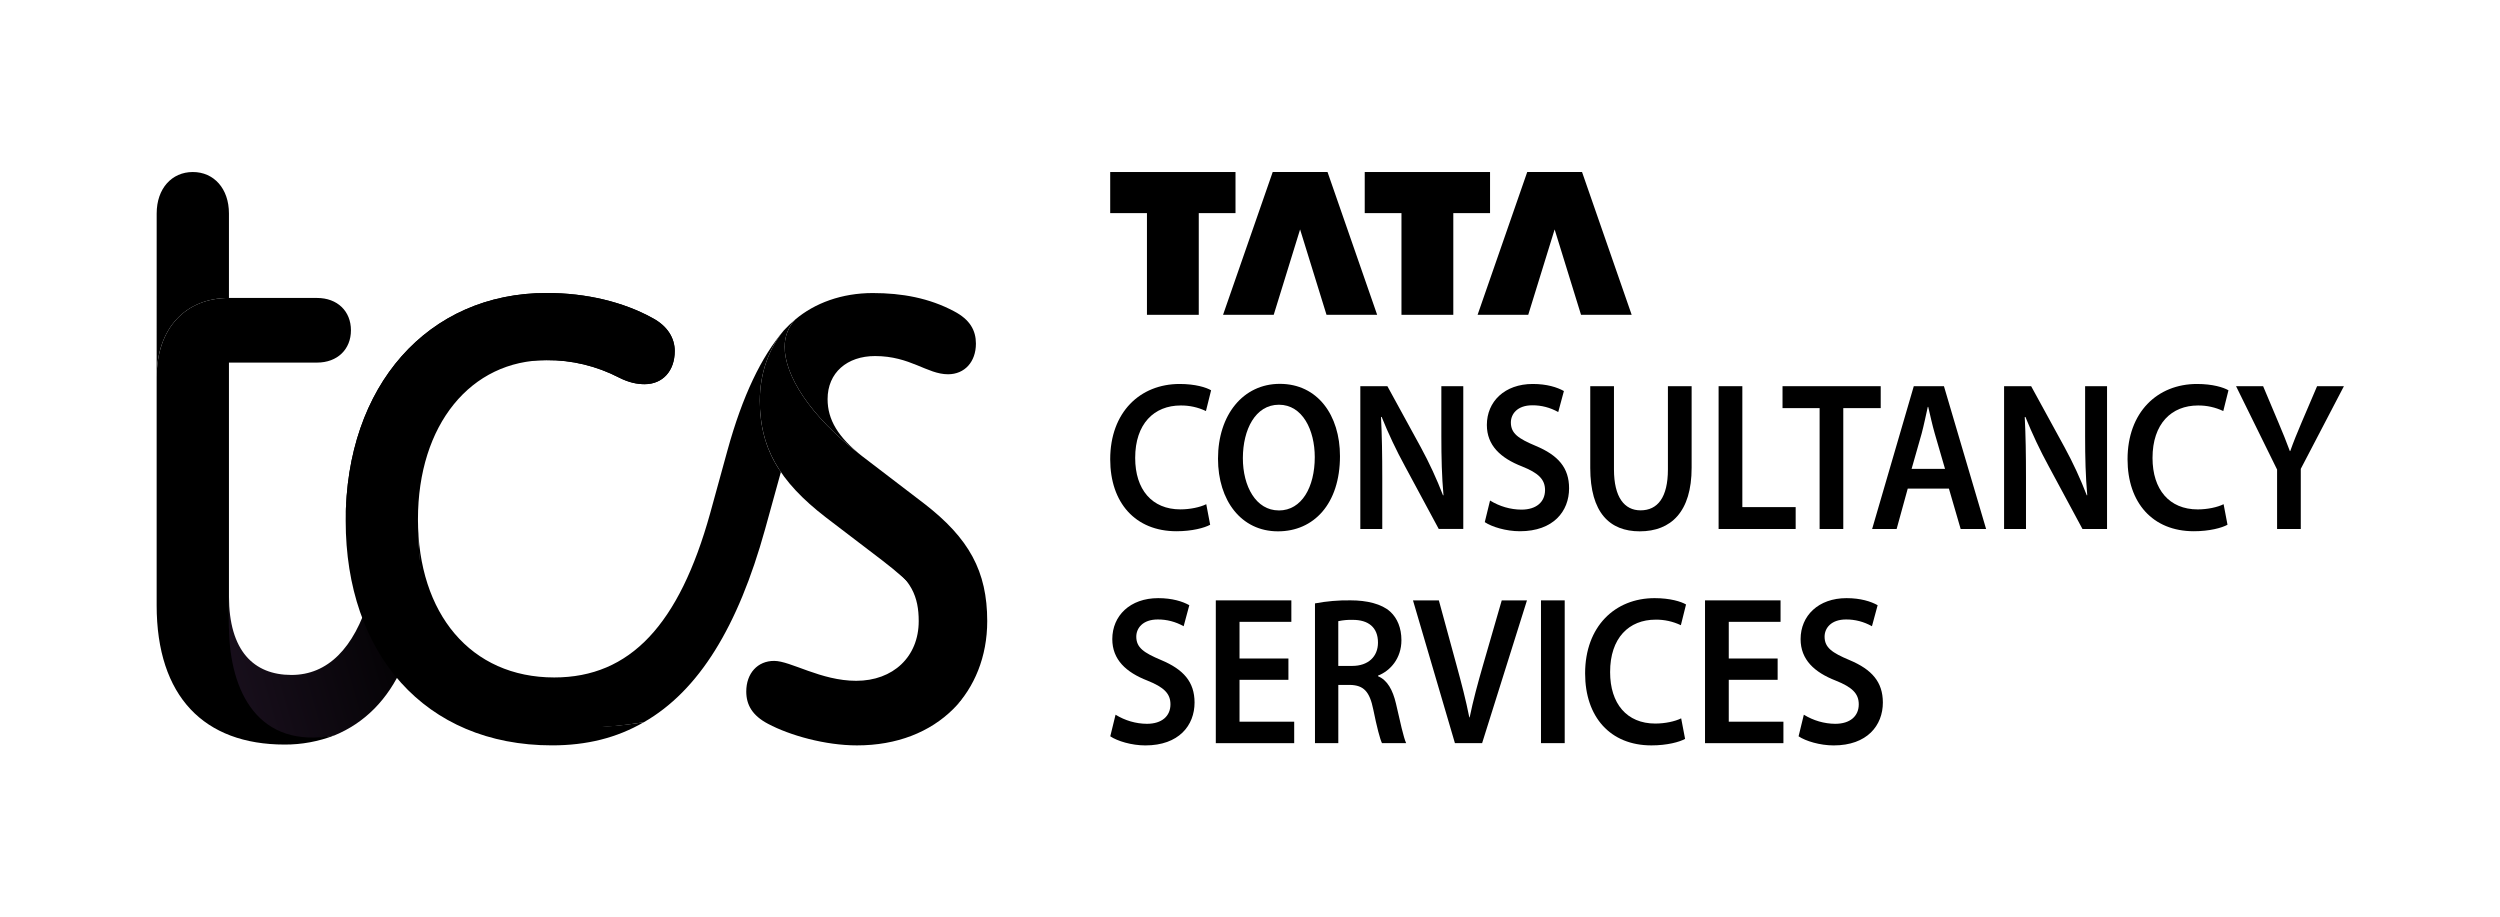 <svg xmlns="http://www.w3.org/2000/svg" width="109" height="40" viewBox="0 0 109 40" fill="none">
  <path d="M32.537 30.151C32.537 30.729 32.8 31.199 33.489 31.56C34.442 32.066 35.984 32.499 37.364 32.499C39.103 32.499 40.549 31.922 41.566 30.91C41.895 30.585 42.17 30.148 42.226 29.574C42.354 28.256 41.092 26.056 38.48 24.444C39.75 25.228 40.056 26.034 40.056 27.082C40.056 28.635 38.94 29.683 37.331 29.683C35.789 29.683 34.473 28.815 33.752 28.815C33.031 28.815 32.537 29.356 32.537 30.151Z" fill="url(#paint0_linear_1974_2619)"/>
  <path d="M50.007 13.726H52.266V9.292H53.868V7.5H48.405V9.292H50.007V13.726Z" fill="black"/>
  <path d="M55.534 13.726L56.684 10.003L57.836 13.726H60.044L57.88 7.5H55.49L53.325 13.726H55.534Z" fill="black"/>
  <path d="M61.104 13.726H63.364V9.292H64.966V7.5H59.502V9.292H61.104V13.726Z" fill="black"/>
  <path d="M66.631 13.726L67.782 10.003L68.933 13.726H71.141L68.977 7.5H66.587L64.423 13.726H66.631Z" fill="black"/>
  <path d="M88.308 18.178C88.606 18.916 88.945 19.633 89.322 20.325L90.796 23.064H91.867V16.838H90.911V19.01C90.911 19.962 90.931 20.763 91.004 21.59L90.984 21.597C90.707 20.878 90.385 20.181 90.02 19.511L88.558 16.838H87.378V23.064H88.333V20.834C88.333 19.812 88.32 18.99 88.279 18.182L88.308 18.178Z" fill="black"/>
  <path d="M83.177 21.304H84.973L85.485 23.064H86.594L84.756 16.838H83.441L81.625 23.064H82.693L83.177 21.304ZM83.783 18.907C83.882 18.536 83.969 18.106 84.052 17.739H84.07C84.155 18.099 84.246 18.523 84.357 18.907L84.803 20.442H83.346L83.783 18.907Z" fill="black"/>
  <path d="M66.332 22.22C65.853 22.216 65.384 22.08 64.966 21.823L64.736 22.765C65.046 22.973 65.667 23.162 66.266 23.162C67.727 23.162 68.412 22.292 68.412 21.29C68.412 20.396 67.94 19.852 66.957 19.44C66.201 19.123 65.874 18.898 65.874 18.42C65.874 18.054 66.152 17.671 66.808 17.671C67.201 17.668 67.589 17.769 67.939 17.966L68.186 17.049C67.891 16.884 67.442 16.741 66.829 16.741C65.602 16.741 64.827 17.509 64.827 18.528C64.827 19.42 65.424 19.972 66.361 20.337C67.076 20.623 67.364 20.9 67.364 21.37C67.361 21.88 66.992 22.22 66.332 22.22Z" fill="black"/>
  <path d="M51.477 17.679C51.856 17.675 52.231 17.757 52.579 17.922L52.804 17.017C52.595 16.892 52.115 16.741 51.433 16.741C49.704 16.741 48.405 17.974 48.405 20.025C48.405 21.919 49.499 23.162 51.295 23.162C51.98 23.162 52.518 23.014 52.763 22.879L52.593 21.983C52.319 22.118 51.885 22.209 51.464 22.209C50.221 22.209 49.494 21.339 49.494 19.968C49.493 18.472 50.323 17.679 51.477 17.679Z" fill="black"/>
  <path d="M80.367 23.064V17.794H81.999V16.838H77.718V17.794H79.335V23.064H80.367Z" fill="black"/>
  <path d="M101.025 16.838L100.344 18.433C100.151 18.887 99.994 19.272 99.855 19.666H99.837C99.682 19.244 99.537 18.89 99.344 18.433L98.672 16.838H97.492L99.281 20.473V23.064H100.314V20.442L102.194 16.839L101.025 16.838Z" fill="black"/>
  <path d="M55.8 16.736C54.202 16.736 53.105 18.087 53.105 19.999C53.105 21.821 54.117 23.166 55.716 23.166H55.724C57.274 23.166 58.423 21.974 58.423 19.888C58.424 18.108 57.45 16.736 55.8 16.736ZM55.76 22.254H55.752C54.764 22.254 54.186 21.208 54.189 19.97C54.192 18.732 54.731 17.646 55.762 17.646C56.793 17.646 57.324 18.756 57.324 19.93C57.324 21.234 56.758 22.256 55.759 22.256L55.76 22.254Z" fill="black"/>
  <path d="M95.833 17.679C96.212 17.675 96.588 17.758 96.935 17.922L97.161 17.017C96.951 16.892 96.471 16.741 95.79 16.741C94.06 16.741 92.761 17.974 92.761 20.025C92.761 21.919 93.855 23.162 95.651 23.162C96.335 23.162 96.874 23.015 97.119 22.879L96.949 21.983C96.675 22.119 96.241 22.21 95.82 22.21C94.577 22.21 93.85 21.339 93.85 19.968C93.849 18.472 94.679 17.679 95.833 17.679Z" fill="black"/>
  <path d="M75.966 16.838H74.931V23.064H78.291V22.11H75.966V16.838Z" fill="black"/>
  <path d="M73.755 20.395V16.838H72.721V20.468C72.721 21.688 72.273 22.251 71.528 22.251C70.827 22.251 70.369 21.685 70.369 20.468V16.838H69.335V20.4C69.335 22.358 70.186 23.166 71.491 23.166C72.858 23.167 73.755 22.313 73.755 20.395Z" fill="black"/>
  <path d="M63.799 16.838H62.843V19.01C62.843 19.962 62.862 20.763 62.936 21.59L62.916 21.597C62.638 20.878 62.316 20.181 61.952 19.511L60.49 16.838H59.31V23.064H60.267V20.834C60.267 19.812 60.253 18.99 60.212 18.182L60.239 18.176C60.537 18.914 60.876 19.631 61.254 20.323L62.728 23.061H63.799V16.838Z" fill="black"/>
  <path d="M68.221 26.176H67.187V32.401H68.221V26.176Z" fill="black"/>
  <path d="M60.082 29.483V29.457C60.613 29.251 61.102 28.709 61.102 27.913C61.102 27.383 60.925 26.956 60.619 26.673C60.24 26.326 59.587 26.175 58.887 26.175C58.366 26.167 57.846 26.211 57.333 26.308V32.401H58.35V29.862H58.866C59.449 29.878 59.716 30.139 59.877 30.943C60.033 31.712 60.168 32.221 60.254 32.401H61.308C61.195 32.16 61.042 31.451 60.865 30.679C60.724 30.079 60.488 29.653 60.082 29.483ZM58.956 29.034H58.349V27.083C58.559 27.038 58.773 27.019 58.986 27.026C59.649 27.026 60.08 27.344 60.08 28.017C60.08 28.631 59.651 29.034 58.956 29.034Z" fill="black"/>
  <path d="M64.653 29.024C64.435 29.779 64.228 30.54 64.078 31.275H64.061C63.913 30.522 63.721 29.794 63.506 29.007L62.734 26.176H61.606L63.435 32.402H64.62L66.576 26.176H65.476L64.653 29.024Z" fill="black"/>
  <path d="M75.374 29.64H77.505V28.711H75.374V27.112H77.632V26.176H74.339V32.402H77.757V31.466H75.374V29.64Z" fill="black"/>
  <path d="M72.184 27.017C72.563 27.012 72.939 27.095 73.286 27.259L73.511 26.355C73.301 26.23 72.821 26.079 72.141 26.079C70.41 26.079 69.111 27.315 69.111 29.362C69.111 31.257 70.205 32.499 72.002 32.499C72.686 32.499 73.225 32.352 73.47 32.216L73.299 31.32C73.026 31.456 72.591 31.547 72.171 31.547C70.927 31.547 70.201 30.677 70.201 29.305C70.198 27.809 71.028 27.017 72.184 27.017Z" fill="black"/>
  <path d="M50.625 28.778C49.869 28.46 49.542 28.236 49.542 27.758C49.542 27.392 49.821 27.009 50.477 27.009C50.869 27.006 51.257 27.107 51.607 27.304L51.854 26.387C51.56 26.222 51.11 26.079 50.497 26.079C49.271 26.079 48.496 26.847 48.496 27.866C48.496 28.758 49.093 29.311 50.029 29.675C50.745 29.961 51.032 30.239 51.032 30.708C51.032 31.218 50.663 31.558 50.004 31.558C49.525 31.554 49.055 31.418 48.638 31.161L48.408 32.103C48.717 32.311 49.338 32.5 49.937 32.5C51.398 32.5 52.083 31.63 52.083 30.628C52.08 29.734 51.607 29.19 50.625 28.778Z" fill="black"/>
  <path d="M54.043 29.64H56.175V28.711H54.043V27.112H56.303V26.176H53.009V32.402H56.427V31.466H54.043V29.64Z" fill="black"/>
  <path d="M80.635 28.778C79.879 28.46 79.552 28.236 79.552 27.758C79.552 27.392 79.831 27.009 80.487 27.009C80.879 27.006 81.267 27.107 81.617 27.304L81.865 26.387C81.57 26.222 81.12 26.079 80.508 26.079C79.281 26.079 78.506 26.847 78.506 27.866C78.506 28.758 79.103 29.311 80.039 29.675C80.755 29.961 81.042 30.239 81.042 30.708C81.042 31.218 80.673 31.558 80.015 31.558C79.536 31.554 79.066 31.418 78.647 31.161L78.418 32.103C78.727 32.311 79.349 32.5 79.947 32.5C81.408 32.5 82.093 31.63 82.093 30.628C82.09 29.734 81.617 29.19 80.635 28.778Z" fill="black"/>
  <path d="M14.578 32.065C15.894 31.523 16.909 30.512 17.566 29.031L16.089 26.104C15.432 28.271 14.284 29.428 12.707 29.428C11.066 29.428 9.983 28.38 9.983 25.996L9.948 27.367C9.659 30.277 11.237 32.869 14.578 32.065Z" fill="url(#paint1_linear_1974_2619)"/>
  <path d="M18.223 22.639C18.223 29.107 20.587 32.719 28.072 31.489C30.468 30.116 32.176 27.334 33.358 23.072L34.047 20.579C33.391 19.64 33.128 18.593 33.128 17.473C33.128 16.28 33.522 15.197 34.179 14.402C33.193 15.558 32.373 17.256 31.716 19.642L30.961 22.387C29.614 27.225 27.482 29.537 24.165 29.537C20.521 29.537 18.223 26.755 18.223 22.639Z" fill="url(#paint2_linear_1974_2619)"/>
  <path d="M28.072 31.487C20.588 32.716 18.223 28.308 18.223 22.639C18.223 18.521 20.521 15.703 23.837 15.703C24.926 15.694 26.003 15.953 26.989 16.461C27.416 16.678 27.777 16.75 28.105 16.75C28.893 16.75 29.419 16.172 29.419 15.303C29.419 14.761 29.123 14.219 28.434 13.858C27.186 13.171 25.576 12.774 23.837 12.774C18.651 12.774 15.072 16.82 15.072 22.708C15.072 28.489 18.518 32.498 24.067 32.498C25.577 32.498 26.89 32.174 28.072 31.487Z" fill="url(#paint3_linear_1974_2619)"/>
  <path d="M15.071 22.709C15.071 16.82 18.65 12.774 23.837 12.774C25.577 12.774 27.186 13.173 28.433 13.859C29.123 14.22 29.418 14.762 29.418 15.303C29.418 16.171 28.893 16.751 28.105 16.751C27.776 16.751 27.415 16.678 26.988 16.462C26.002 15.954 24.925 15.695 23.836 15.703C19.274 15.702 15.071 18.88 15.071 22.709Z" fill="url(#paint4_linear_1974_2619)"/>
  <path d="M34.671 13.931C34.375 14.242 34.209 14.673 34.211 15.124C34.211 16.315 35.229 18.086 37.593 19.892L40.285 21.95C42.255 23.468 43.043 24.913 43.043 27.08C43.043 28.634 42.485 29.97 41.566 30.91C41.894 30.584 42.091 30.151 42.091 29.573C42.091 28.309 40.941 26.322 38.479 24.444L36.017 22.565C33.949 20.976 33.128 19.495 33.128 17.472C33.128 16.28 33.522 15.196 34.179 14.401C34.334 14.234 34.499 14.077 34.671 13.931Z" fill="url(#paint5_linear_1974_2619)"/>
  <path d="M37.593 19.894C36.542 19.063 36.083 18.305 36.083 17.402C36.083 16.246 36.937 15.524 38.151 15.524C39.693 15.524 40.418 16.318 41.336 16.318C42.058 16.318 42.55 15.777 42.55 14.982C42.55 14.404 42.288 13.933 41.598 13.572C40.514 12.995 39.33 12.777 38.052 12.777C36.706 12.777 35.524 13.211 34.67 13.934C34.374 14.245 34.208 14.676 34.21 15.126C34.211 16.315 35.229 18.086 37.593 19.894Z" fill="url(#paint6_linear_1974_2619)"/>
  <path d="M6.83 16.46C6.83 14.293 8.111 12.992 9.982 12.992V9.307C9.982 8.223 9.326 7.5 8.407 7.5C7.488 7.5 6.831 8.223 6.831 9.307L6.83 16.46Z" fill="url(#paint7_linear_1974_2619)"/>
  <path d="M12.412 32.463C13.15 32.466 13.882 32.33 14.578 32.064C11.262 32.678 10.016 30.167 9.982 27.368V15.809H13.824C14.71 15.809 15.301 15.231 15.301 14.4C15.301 13.569 14.711 12.991 13.824 12.991H9.982C8.111 12.991 6.83 14.292 6.83 16.459V26.393C6.83 30.367 8.899 32.463 12.412 32.463Z" fill="url(#paint8_linear_1974_2619)"/>
  <defs>
    <linearGradient id="paint0_linear_1974_2619" x1="41.292" y1="27.638" x2="32.293" y2="29.803" gradientUnits="userSpaceOnUse">
      <stop/>
      <stop offset="1"/>
    </linearGradient>
    <linearGradient id="paint1_linear_1974_2619" x1="9.441" y1="30.022" x2="18.701" y2="27.352" gradientUnits="userSpaceOnUse">
      <stop/>
      <stop offset="0" stop-color="#1A101E"/>
      <stop offset="1"/>
    </linearGradient>
    <linearGradient id="paint2_linear_1974_2619" x1="23.2" y1="28.21" x2="30.223" y2="17.782" gradientUnits="userSpaceOnUse">
      <stop/>
      <stop offset="1"/>
    </linearGradient>
    <linearGradient id="paint3_linear_1974_2619" x1="21.717" y1="17.706" x2="25.594" y2="30.128" gradientUnits="userSpaceOnUse">
      <stop/>
      <stop offset="1"/>
    </linearGradient>
    <linearGradient id="paint4_linear_1974_2619" x1="15.071" y1="17.742" x2="29.418" y2="17.742" gradientUnits="userSpaceOnUse">
      <stop/>
      <stop offset="1"/>
    </linearGradient>
    <linearGradient id="paint5_linear_1974_2619" x1="33.128" y1="22.42" x2="43.043" y2="22.42" gradientUnits="userSpaceOnUse">
      <stop/>
      <stop offset="1"/>
    </linearGradient>
    <linearGradient id="paint6_linear_1974_2619" x1="34.211" y1="16.336" x2="42.55" y2="16.336" gradientUnits="userSpaceOnUse">
      <stop/>
      <stop offset="1"/>
    </linearGradient>
    <linearGradient id="paint7_linear_1974_2619" x1="8.406" y1="8.454" x2="8.406" y2="15.607" gradientUnits="userSpaceOnUse">
      <stop/>
      <stop offset="1"/>
    </linearGradient>
    <linearGradient id="paint8_linear_1974_2619" x1="11.98" y1="13.95" x2="9.929" y2="27.43" gradientUnits="userSpaceOnUse">
      <stop/>
      <stop offset="1"/>
    </linearGradient>
  </defs>
</svg>